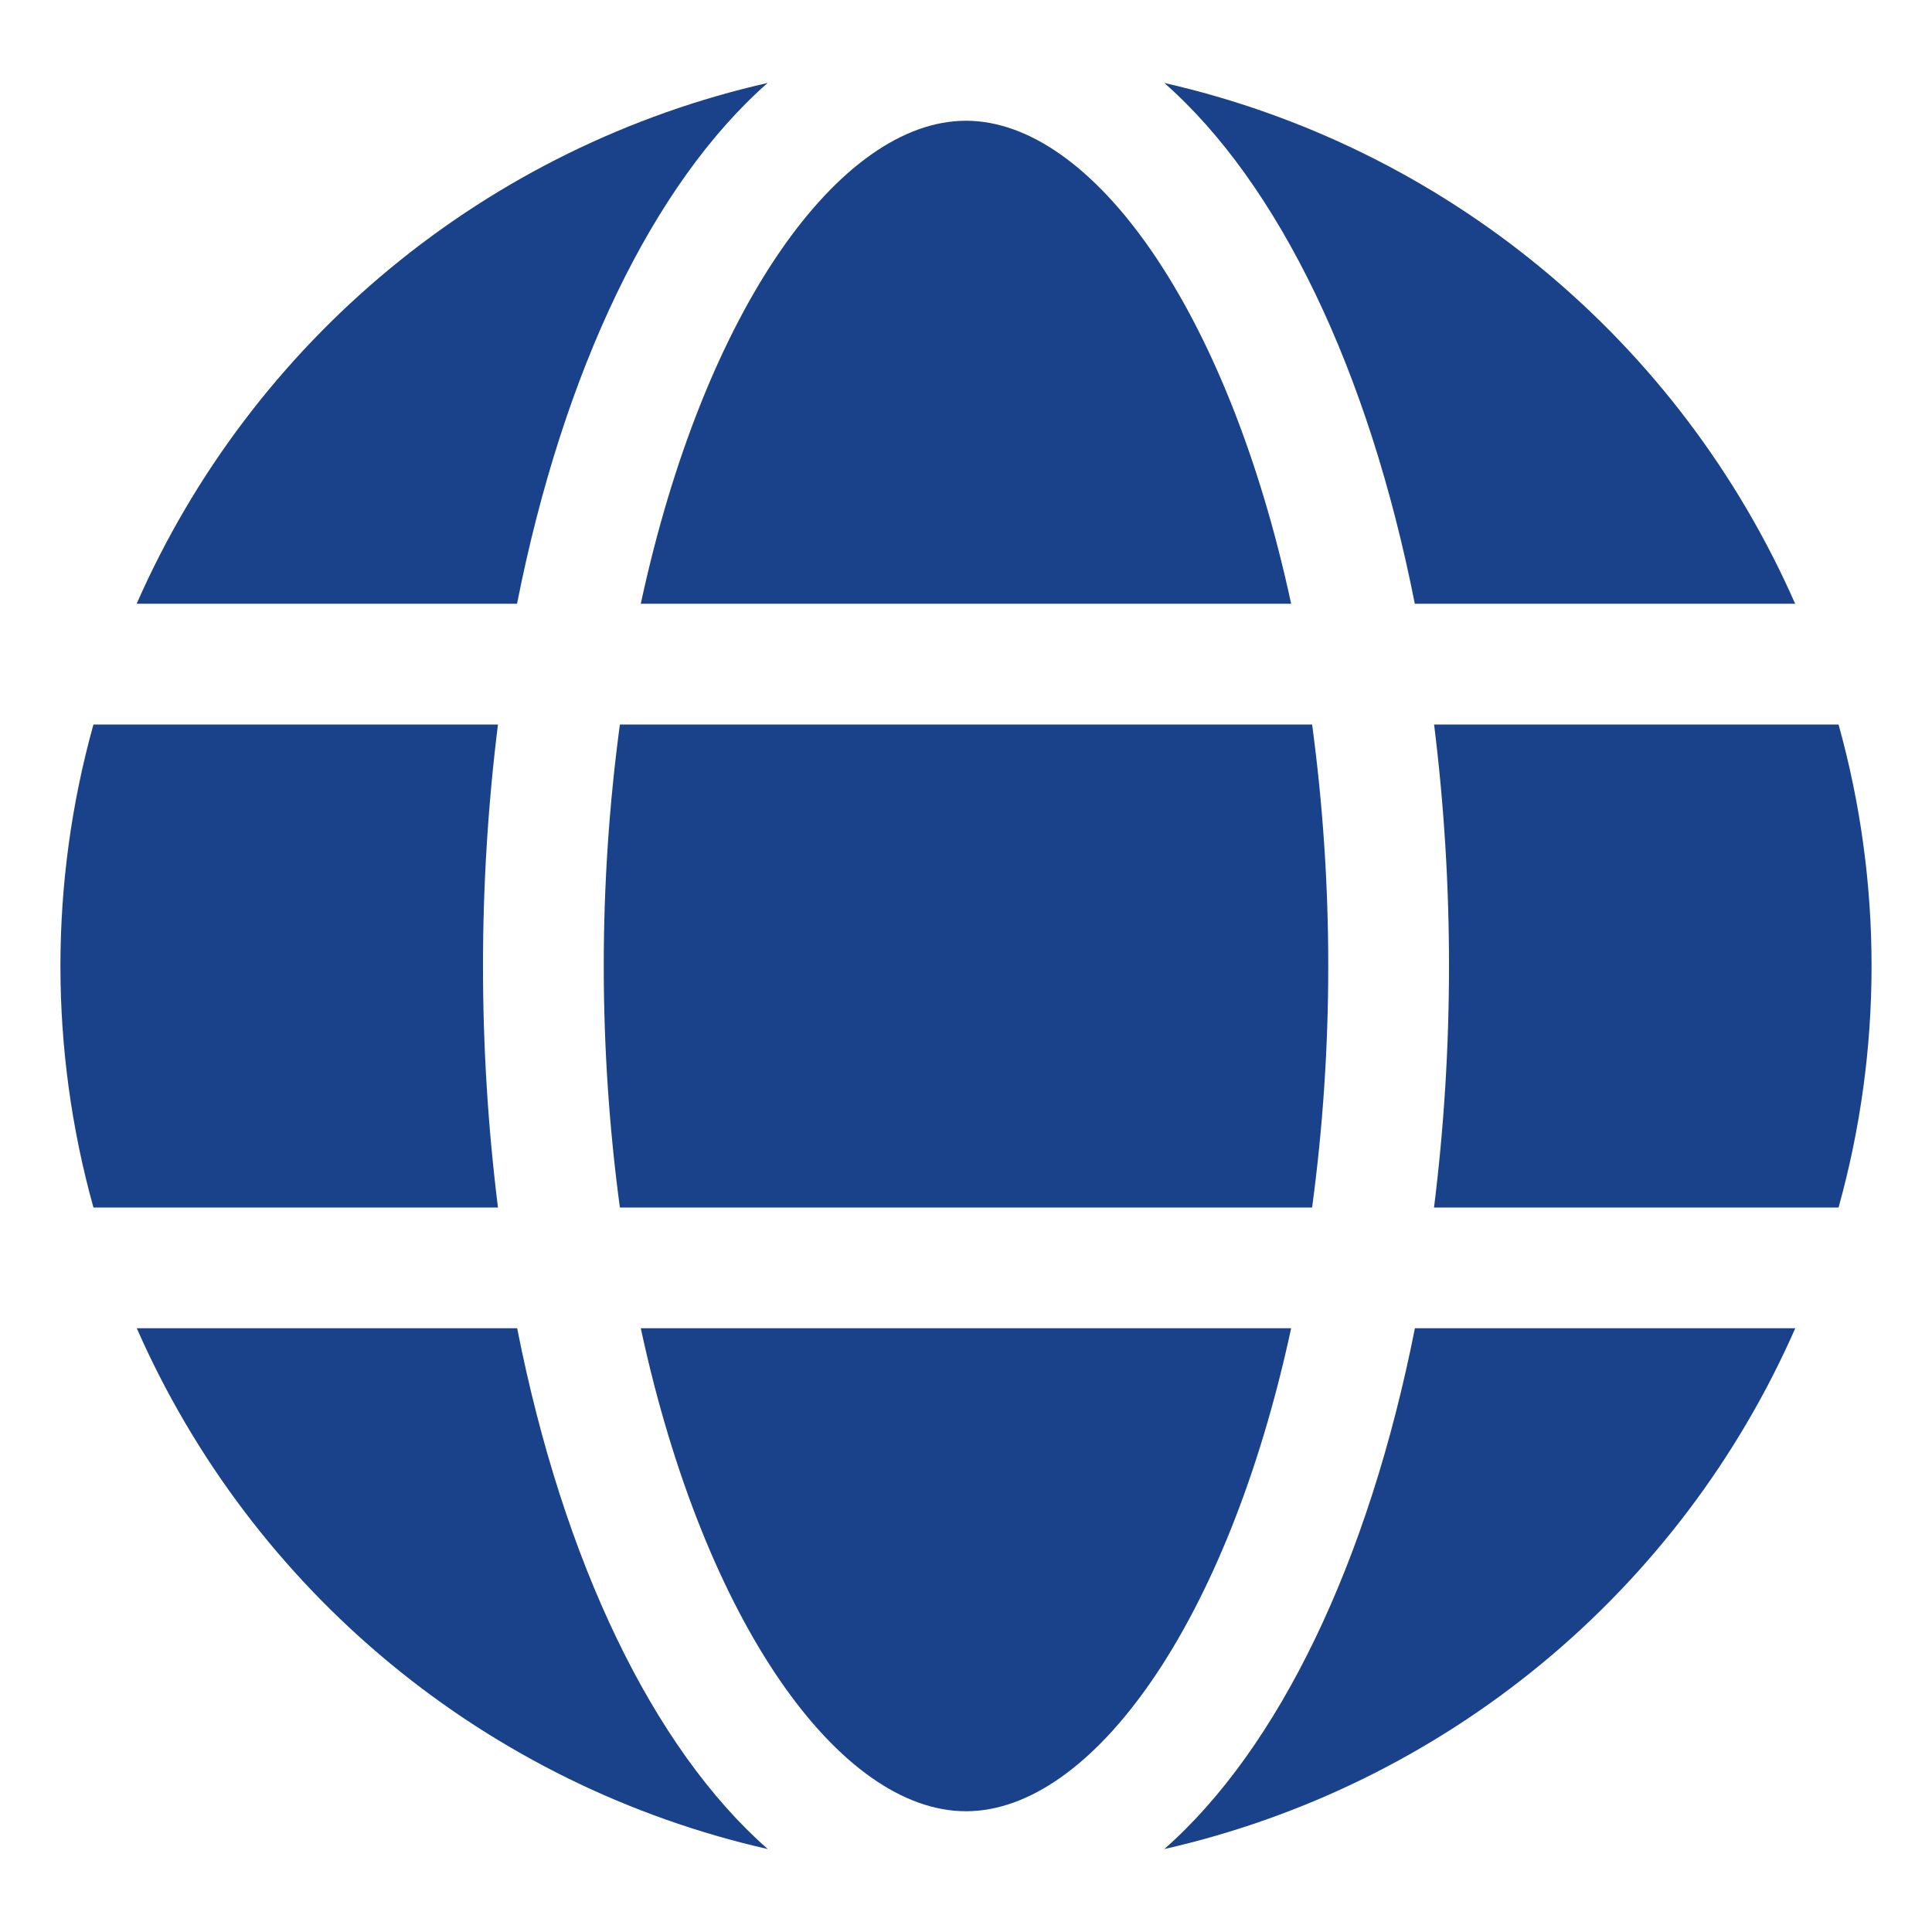 <?xml version="1.0" encoding="UTF-8"?> <svg xmlns="http://www.w3.org/2000/svg" width="60" height="60" viewBox="0 0 60 60" fill="none"> <path d="M40.098 18.75C38.12 9.562 33.901 3.75 29.999 3.75C26.097 3.75 21.878 9.562 19.9 18.75H40.098Z" fill="#1A428A"></path> <path d="M18.75 30C18.75 32.508 18.917 35.014 19.251 37.5H40.749C41.083 35.014 41.251 32.508 41.25 30C41.251 27.492 41.083 24.986 40.749 22.5H19.251C18.917 24.986 18.75 27.492 18.75 30Z" fill="#1A428A"></path> <path d="M19.9 41.25C21.878 50.438 26.097 56.25 29.999 56.25C33.901 56.25 38.12 50.438 40.098 41.25H19.9Z" fill="#1A428A"></path> <path d="M43.938 18.75H55.75C53.975 14.711 51.278 11.144 47.876 8.335C44.474 5.526 40.461 3.554 36.158 2.576C39.715 5.706 42.505 11.492 43.938 18.75Z" fill="#1A428A"></path> <path d="M57.099 22.5H44.537C44.846 24.988 45.001 27.493 45 30C45 32.507 44.845 35.012 44.535 37.5H57.098C58.465 32.593 58.465 27.407 57.098 22.5H57.099Z" fill="#1A428A"></path> <path d="M36.158 57.424C40.461 56.447 44.475 54.474 47.878 51.666C51.281 48.857 53.979 45.29 55.754 41.25H43.941C42.505 48.508 39.715 54.294 36.158 57.424Z" fill="#1A428A"></path> <path d="M16.061 41.25H4.248C6.023 45.29 8.721 48.857 12.124 51.666C15.527 54.474 19.541 56.447 23.844 57.424C20.283 54.294 17.493 48.508 16.061 41.25Z" fill="#1A428A"></path> <path d="M23.84 2.576C19.537 3.553 15.523 5.525 12.12 8.334C8.717 11.143 6.019 14.71 4.244 18.75H16.057C17.493 11.492 20.283 5.706 23.84 2.576Z" fill="#1A428A"></path> <path d="M15 30C15 27.493 15.155 24.988 15.465 22.5H2.902C1.535 27.407 1.535 32.593 2.902 37.5H15.465C15.155 35.012 15 32.507 15 30Z" fill="#1A428A"></path> </svg> 